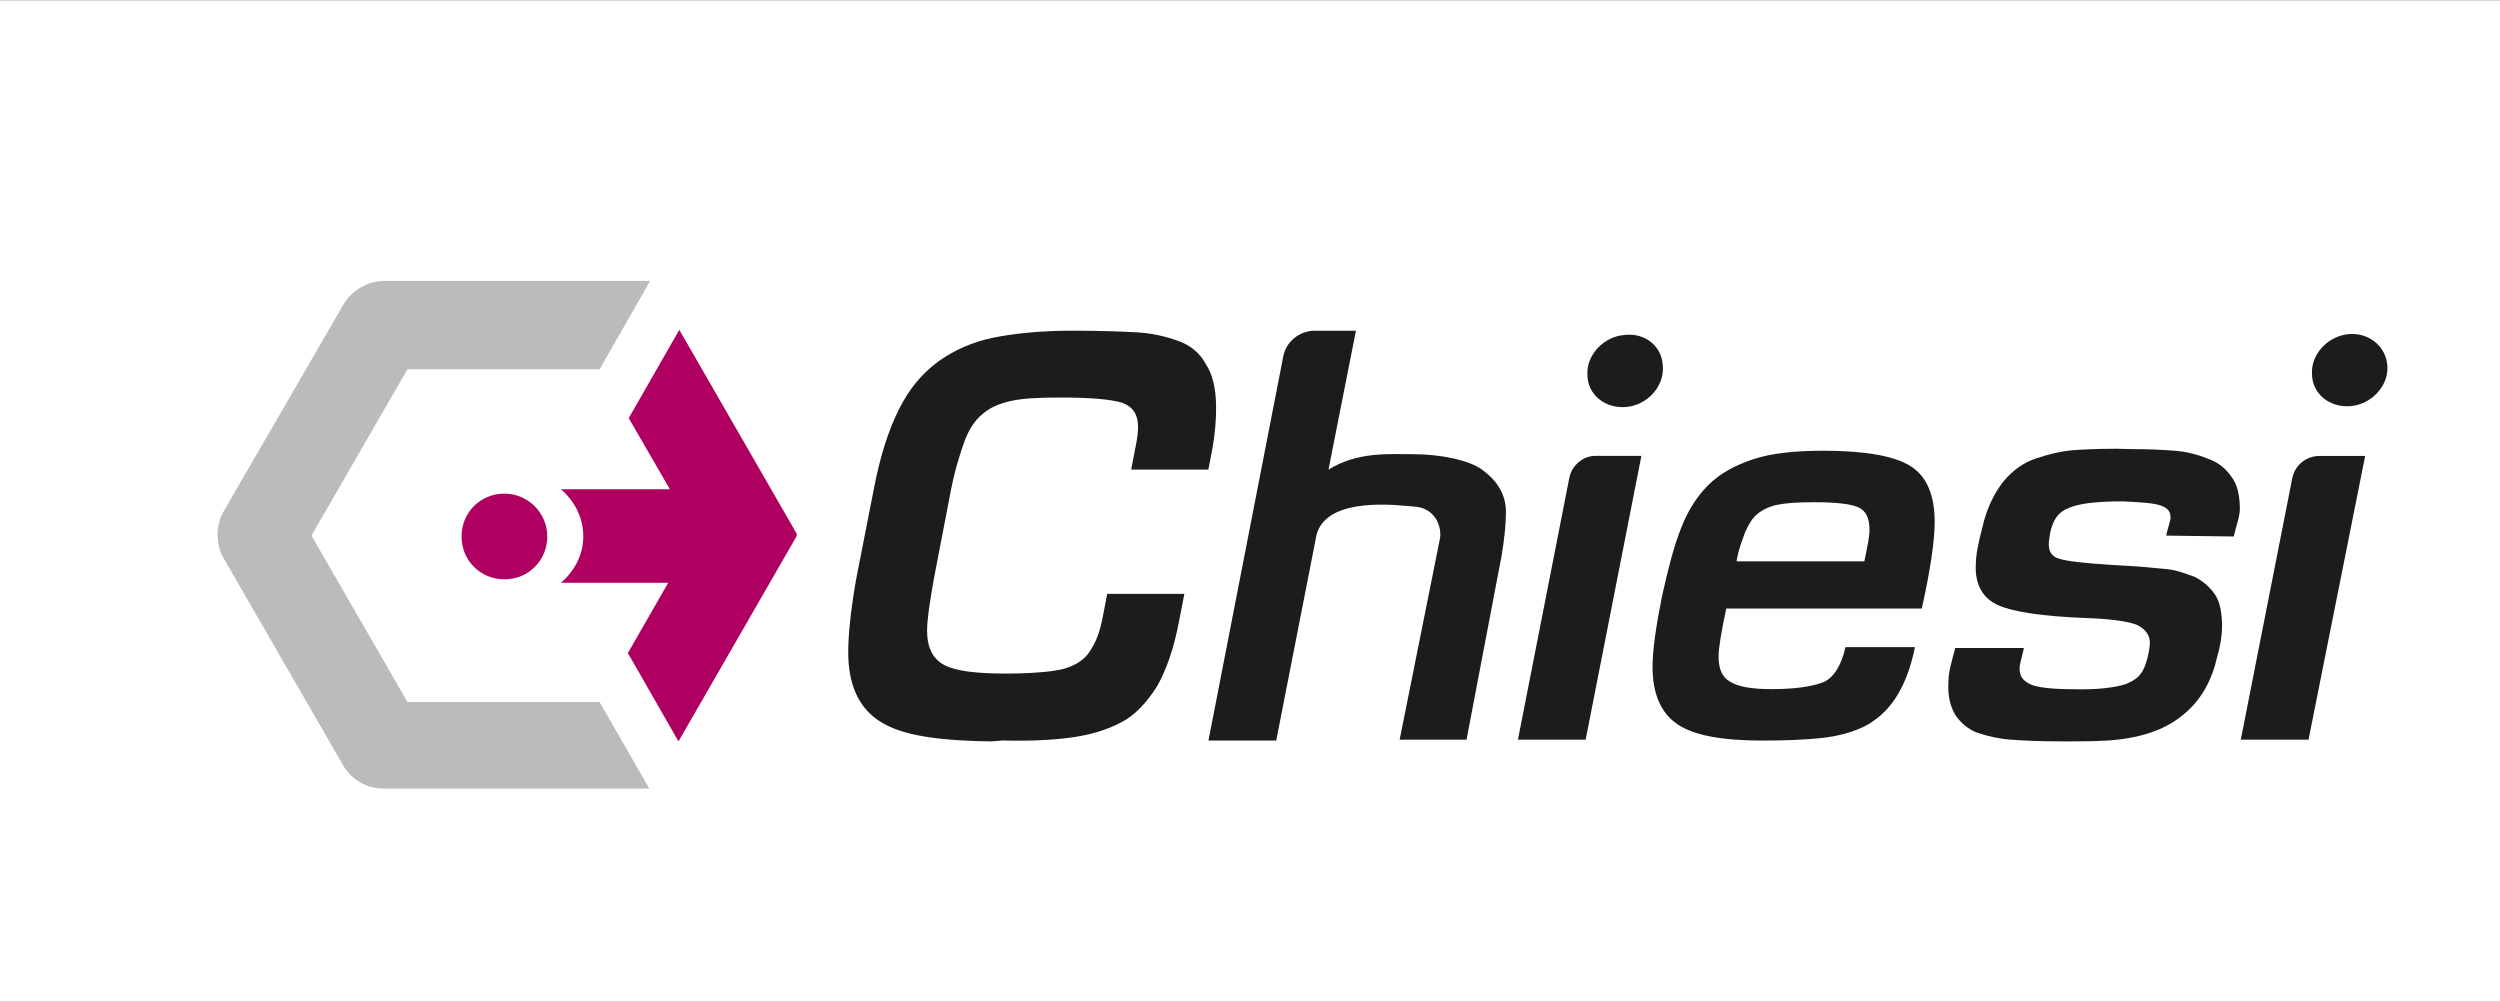 <?xml version="1.0" encoding="utf-8"?>
<!-- Generator: Adobe Illustrator 16.0.4, SVG Export Plug-In . SVG Version: 6.00 Build 0)  -->
<!DOCTYPE svg PUBLIC "-//W3C//DTD SVG 1.1//EN" "http://www.w3.org/Graphics/SVG/1.1/DTD/svg11.dtd">
<svg version="1.1" id="Ebene_1" xmlns="http://www.w3.org/2000/svg" xmlns:xlink="http://www.w3.org/1999/xlink" x="0px" y="0px"
	 width="108.172px" height="43.354px" viewBox="0 0 108.172 43.354" enable-background="new 0 0 108.172 43.354"
	 xml:space="preserve">
<rect x="0" y="0" width="108.172" height="43.354" fill="#808080" stroke="none"/>
<g>
	<rect y="0.013" fill="#FFFFFF" width="108.172" height="43.329"/>
	<g>
		<path fill="#1C1C1A" d="M42.899,32.079c-2.82-0.035-4.156-0.371-4.972-0.965c-0.817-0.594-1.225-1.559-1.225-2.893
			c0-0.779,0.111-1.82,0.334-3.117l0.779-3.971c0.26-1.37,0.63-2.521,1.076-3.414c0.445-0.89,1.001-1.558,1.707-2.076
			c0.667-0.483,1.484-0.854,2.411-1.039c0.927-0.186,2.078-0.296,3.414-0.296c1.187,0,2.114,0.036,2.783,0.072
			c0.667,0.038,1.262,0.187,1.78,0.372c0.521,0.187,0.929,0.519,1.188,1.001c0.297,0.445,0.445,1.076,0.445,1.893
			c0,0.481-0.038,1.078-0.148,1.708l-0.188,0.965h-3.338l0.186-0.965c0.075-0.373,0.111-0.631,0.111-0.892
			c0-0.558-0.259-0.89-0.706-1.04c-0.481-0.146-1.373-0.222-2.671-0.222c-0.927,0-1.633,0.036-2.115,0.148
			c-0.52,0.111-0.928,0.296-1.224,0.556c-0.334,0.262-0.594,0.669-0.779,1.15c-0.186,0.521-0.408,1.188-0.594,2.114l-0.742,3.859
			c-0.186,1.039-0.297,1.781-0.297,2.264c0,0.742,0.259,1.227,0.742,1.482c0.483,0.26,1.373,0.371,2.672,0.371
			c0.816,0,1.224-0.035,1.669-0.072c0.446-0.039,0.854-0.111,1.187-0.26c0.334-0.15,0.631-0.371,0.817-0.705
			c0.223-0.334,0.408-0.816,0.52-1.447l0.186-0.965h3.339l-0.223,1.15c-0.222,1.188-0.556,2.15-0.964,2.857
			c-0.446,0.705-0.965,1.262-1.559,1.559c-0.631,0.334-1.299,0.518-2.003,0.629c-0.742,0.111-1.744,0.186-3.117,0.15"/>
		<path fill="#1C1C1A" d="M68.609,32.005h-2.93l2.228-11.353c0.11-0.519,0.594-0.926,1.11-0.926h2.004L68.609,32.005z"/>
		<path fill="#1C1C1A" d="M82.859,27.999c-0.188,0.928-0.483,1.67-0.854,2.227c-0.372,0.559-0.854,0.967-1.374,1.225
			c-0.556,0.26-1.148,0.408-1.818,0.482c-0.666,0.072-1.521,0.111-2.56,0.111c-1.743,0-2.968-0.225-3.673-0.707
			c-0.705-0.479-1.076-1.297-1.076-2.482c0-0.742,0.148-1.744,0.407-3.043c0.261-1.189,0.521-2.189,0.817-2.932
			c0.295-0.78,0.705-1.412,1.188-1.892c0.482-0.484,1.148-0.854,1.93-1.113c0.778-0.262,1.817-0.373,3.043-0.373
			c1.817,0,3.08,0.226,3.783,0.67c0.704,0.445,1.039,1.261,1.039,2.412c0,0.814-0.186,2.076-0.557,3.746h-8.461
			c-0.221,1.039-0.332,1.707-0.332,2.078c0,0.52,0.147,0.891,0.48,1.074c0.334,0.225,0.928,0.336,1.817,0.336
			c1.003,0,1.745-0.111,2.228-0.297c0.444-0.188,0.779-0.705,0.967-1.521H82.859L82.859,27.999z M80.669,24.288
			c0.147-0.703,0.222-1.076,0.222-1.373c0-0.48-0.146-0.815-0.481-0.964c-0.333-0.148-0.966-0.221-1.929-0.221
			c-0.67,0-1.188,0.035-1.559,0.108c-0.372,0.074-0.669,0.224-0.891,0.409c-0.223,0.186-0.372,0.445-0.52,0.779
			c-0.113,0.334-0.261,0.631-0.373,1.262H80.669L80.669,24.288z"/>
		<path fill="#1C1C1A" d="M93.729,23.175c0.037-0.223,0.187-0.631,0.187-0.777c0-0.261-0.11-0.409-0.408-0.519
			c-0.296-0.112-0.853-0.147-1.669-0.186c-0.964,0-1.706,0.072-2.152,0.221c-0.444,0.148-0.779,0.333-0.965,1.076
			c-0.035,0.223-0.074,0.408-0.074,0.557c0,0.336,0.148,0.559,0.481,0.635c0.335,0.107,1.076,0.184,2.19,0.258l0.631,0.037
			c0.74,0.035,1.335,0.109,1.779,0.146c0.445,0.037,0.816,0.188,1.225,0.334c0.372,0.188,0.67,0.445,0.893,0.779
			s0.297,0.816,0.297,1.373c0,0.408-0.074,0.852-0.225,1.373c-0.186,0.816-0.52,1.445-0.927,1.93
			c-0.408,0.482-0.929,0.855-1.484,1.111c-0.593,0.26-1.224,0.408-1.894,0.482c-0.666,0.074-1.481,0.074-2.41,0.074
			c-0.928,0-1.67-0.035-2.188-0.074c-0.521-0.035-1.004-0.148-1.449-0.297c-0.408-0.146-0.742-0.443-0.965-0.779
			c-0.223-0.371-0.334-0.854-0.295-1.447c0-0.406,0.146-0.889,0.295-1.445h2.969c-0.073,0.371-0.186,0.668-0.186,0.891
			c0,0.334,0.147,0.52,0.444,0.67c0.298,0.145,0.928,0.223,1.854,0.223c1.076,0.035,1.855-0.076,2.301-0.223
			c0.445-0.188,0.742-0.371,0.929-1.113c0.073-0.297,0.11-0.521,0.11-0.668c0-0.336-0.187-0.594-0.558-0.779
			c-0.37-0.148-1.112-0.26-2.226-0.297c-1.855-0.074-3.117-0.26-3.785-0.557c-0.667-0.299-1.001-0.893-0.964-1.744
			c0-0.408,0.11-0.965,0.297-1.67c0.187-0.817,0.521-1.448,0.892-1.931c0.407-0.481,0.853-0.815,1.408-1
			c0.557-0.186,1.15-0.336,1.781-0.373c0.631-0.034,1.447-0.071,2.412-0.034c0.742,0,1.335,0.034,1.818,0.071
			c0.48,0.037,0.963,0.15,1.408,0.336c0.445,0.146,0.779,0.408,1.039,0.779c0.26,0.332,0.371,0.814,0.371,1.408
			c0,0.333-0.188,0.816-0.261,1.187L93.729,23.175z"/>
		<path fill="#1C1C1A" d="M99.887,32.005h-2.931l2.228-11.315c0.11-0.556,0.594-0.963,1.188-0.963h1.966L99.887,32.005z"/>
		<path fill="#1C1C1A" d="M60.561,32.005h2.894l1.521-7.977c0.111-0.668,0.185-1.373,0.185-1.854c0-0.891-0.481-1.448-1.037-1.854
			c-0.558-0.41-1.78-0.668-3.005-0.668c-1.039,0-2.375-0.113-3.637,0.668l1.188-6.011h-1.781c-0.666,0-1.262,0.481-1.371,1.148
			l-3.23,16.586h2.933l1.744-8.904c0.445-1.708,3.636-1.261,4.155-1.226c1.076,0.037,1.26,1.001,1.188,1.375"/>
		<g>
			<path fill="#AF0061" d="M34.477,23.101l-5.084-8.83l-2.188,3.821l1.781,3.079h-4.712c0.594,0.521,0.965,1.226,0.965,2.041
				c0,0.779-0.371,1.484-0.965,2.004h4.638l-1.744,3.041l2.189,3.822l5.083-8.83C34.477,23.212,34.477,23.138,34.477,23.101"/>
			<path fill="#BBBBBB" d="M25.943,30.374L25.943,30.374h-8.312l-4.155-7.199l4.155-7.197h8.312l0,0l2.188-3.821H16.63
				c-0.742,0-1.41,0.409-1.781,1.039L9.691,22.1c-0.37,0.631-0.37,1.446,0,2.081l5.158,8.938c0.371,0.631,1.039,1.002,1.743,1.002
				h11.503L25.943,30.374z"/>
			<path fill="#AF0061" d="M23.68,23.212c0,1.039-0.816,1.855-1.855,1.855c-1.039,0-1.855-0.816-1.855-1.855
				c0-1.037,0.816-1.854,1.855-1.854C22.826,21.357,23.68,22.176,23.68,23.212"/>
		</g>
		<path fill="#1C1C1A" d="M71.951,15.904c0.037,0.854-0.705,1.633-1.596,1.707c-0.892,0.074-1.67-0.521-1.67-1.41
			c-0.037-0.853,0.705-1.632,1.594-1.706C71.208,14.382,71.951,15.013,71.951,15.904"/>
		<path fill="#1C1C1A" d="M103.301,15.866c0.038,0.854-0.705,1.633-1.596,1.708c-0.891,0.072-1.669-0.521-1.669-1.411
			c-0.037-0.853,0.706-1.632,1.596-1.707C102.523,14.382,103.264,15.013,103.301,15.866"/>
	</g>
</g>
</svg>
